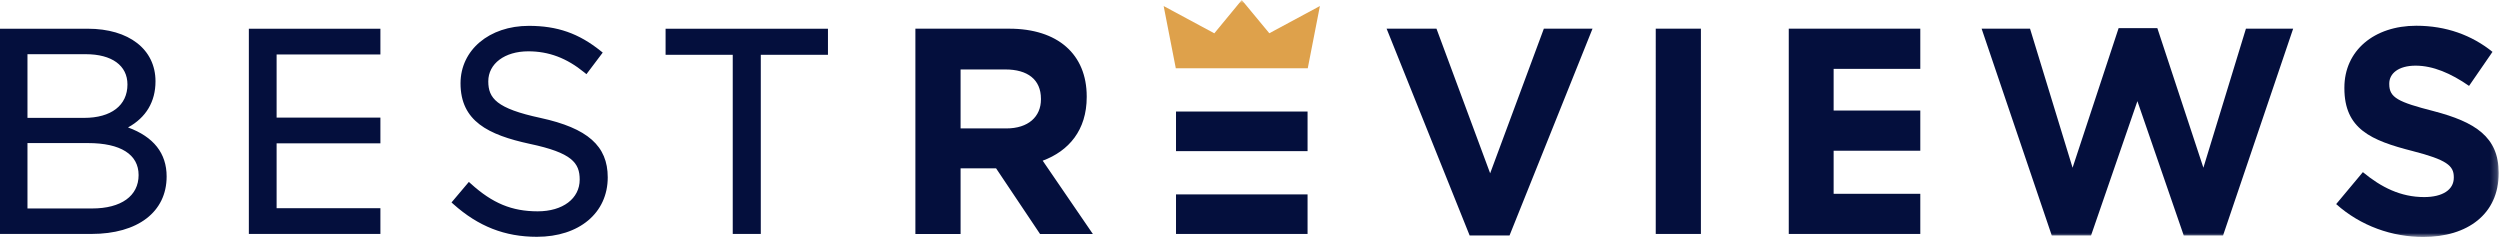 <svg width="370" height="37" viewBox="0 0 370 37" xmlns="http://www.w3.org/2000/svg" xmlns:xlink="http://www.w3.org/1999/xlink">
    <defs>
        <path id="iag3x3zela" d="M0 35.07h369.805V0H0z"/>
    </defs>
    <g fill="none" fill-rule="evenodd">
        <path d="M20.513 25.909c0 3.096-2.577 4.944-6.892 4.944H4.066v-9.678h8.964c4.825 0 7.483 1.681 7.483 4.734zM4.066 17.446V8.021h8.624c3.866 0 6.173 1.674 6.173 4.478 0 3.097-2.401 4.947-6.426 4.947H4.066zm14.88 1.414c2.666-1.46 4.068-3.802 4.068-6.827 0-4.729-3.936-7.783-10.028-7.783H0v30.373h13.537c6.862 0 11.125-3.259 11.125-8.504 0-3.432-1.921-5.87-5.716-7.259zM40.938 21.217H56.3v-3.812H40.938V8.06H56.3V4.25H36.83v30.372H56.3v-3.81H40.938zM80 17.455c-6.538-1.4-7.734-2.924-7.734-5.422 0-2.612 2.434-4.437 5.92-4.437 3.044 0 5.681.995 8.3 3.13l.308.252 2.409-3.195-.29-.232C85.665 4.94 82.482 3.826 78.27 3.826c-5.86 0-10.112 3.576-10.112 8.504 0 5.594 4.095 7.627 10.244 8.96 6.249 1.32 7.393 2.818 7.393 5.293 0 2.807-2.498 4.693-6.216 4.693-3.817 0-6.682-1.185-9.892-4.088l-.295-.266-2.568 3.04.277.248c3.696 3.3 7.62 4.837 12.354 4.837 6.273 0 10.49-3.538 10.49-8.801 0-4.646-2.974-7.275-9.946-8.791M98.507 4.25v3.856h9.939v26.517h4.152V8.106h9.94V4.249zM154.06 14.62c0-2.863-1.996-4.34-5.252-4.34h-6.641v8.727h6.771c3.257 0 5.123-1.74 5.123-4.299v-.088zm-.13 20.014-6.512-9.724h-5.251v9.724h-6.689V4.245h13.892c7.166 0 11.464 3.778 11.464 10.03v.087c0 4.903-2.651 7.985-6.515 9.42l7.427 10.852h-7.816zM223.41 34.85h-5.903L205.219 4.246h7.381l7.943 21.404 7.947-21.404h7.203z" fill="#040F3D"/>
        <mask id="juzmcvr7bb" fill="#fff">
            <use xlink:href="#iag3x3zela"/>
        </mask>
        <path fill="#040F3D" mask="url(#juzmcvr7bb)" d="M245.05 34.634h6.685V4.246h-6.685zM264.737 34.634V4.246h19.468v5.949h-12.827v6.164h12.827v5.946h-12.827v6.381h12.827v5.948zM329.012 34.85h-5.818l-6.859-19.88-6.86 19.88h-5.815L293.28 4.246h7.166l6.295 20.578 6.815-20.663h5.73l6.816 20.663 6.295-20.578h6.989zM358.648 35.07c-4.602 0-9.247-1.608-12.895-4.864l3.952-4.73c2.732 2.255 5.6 3.691 9.071 3.691 2.736 0 4.387-1.086 4.387-2.867v-.088c0-1.694-1.044-2.56-6.122-3.865-6.12-1.562-10.072-3.255-10.072-9.29v-.084c0-5.514 4.429-9.163 10.636-9.163 4.43 0 8.205 1.39 11.287 3.864l-3.471 5.038c-2.693-1.867-5.34-2.995-7.904-2.995-2.558 0-3.906 1.17-3.906 2.648v.085c0 1.998 1.301 2.648 6.557 3.994 6.162 1.608 9.636 3.82 9.636 9.117v.087c0 6.036-4.602 9.422-11.156 9.422M174.049 22.37h19.47V16.51h-19.47zM174.049 34.634h19.47v-5.858h-19.47z"/>
        <path fill="#DEA14B" mask="url(#juzmcvr7bb)" d="m193.549 10.104 1.797-9.21-7.487 4.028L183.783 0l-4.064 4.93L172.22.894l1.798 9.21z"/>
    </g>
</svg>
